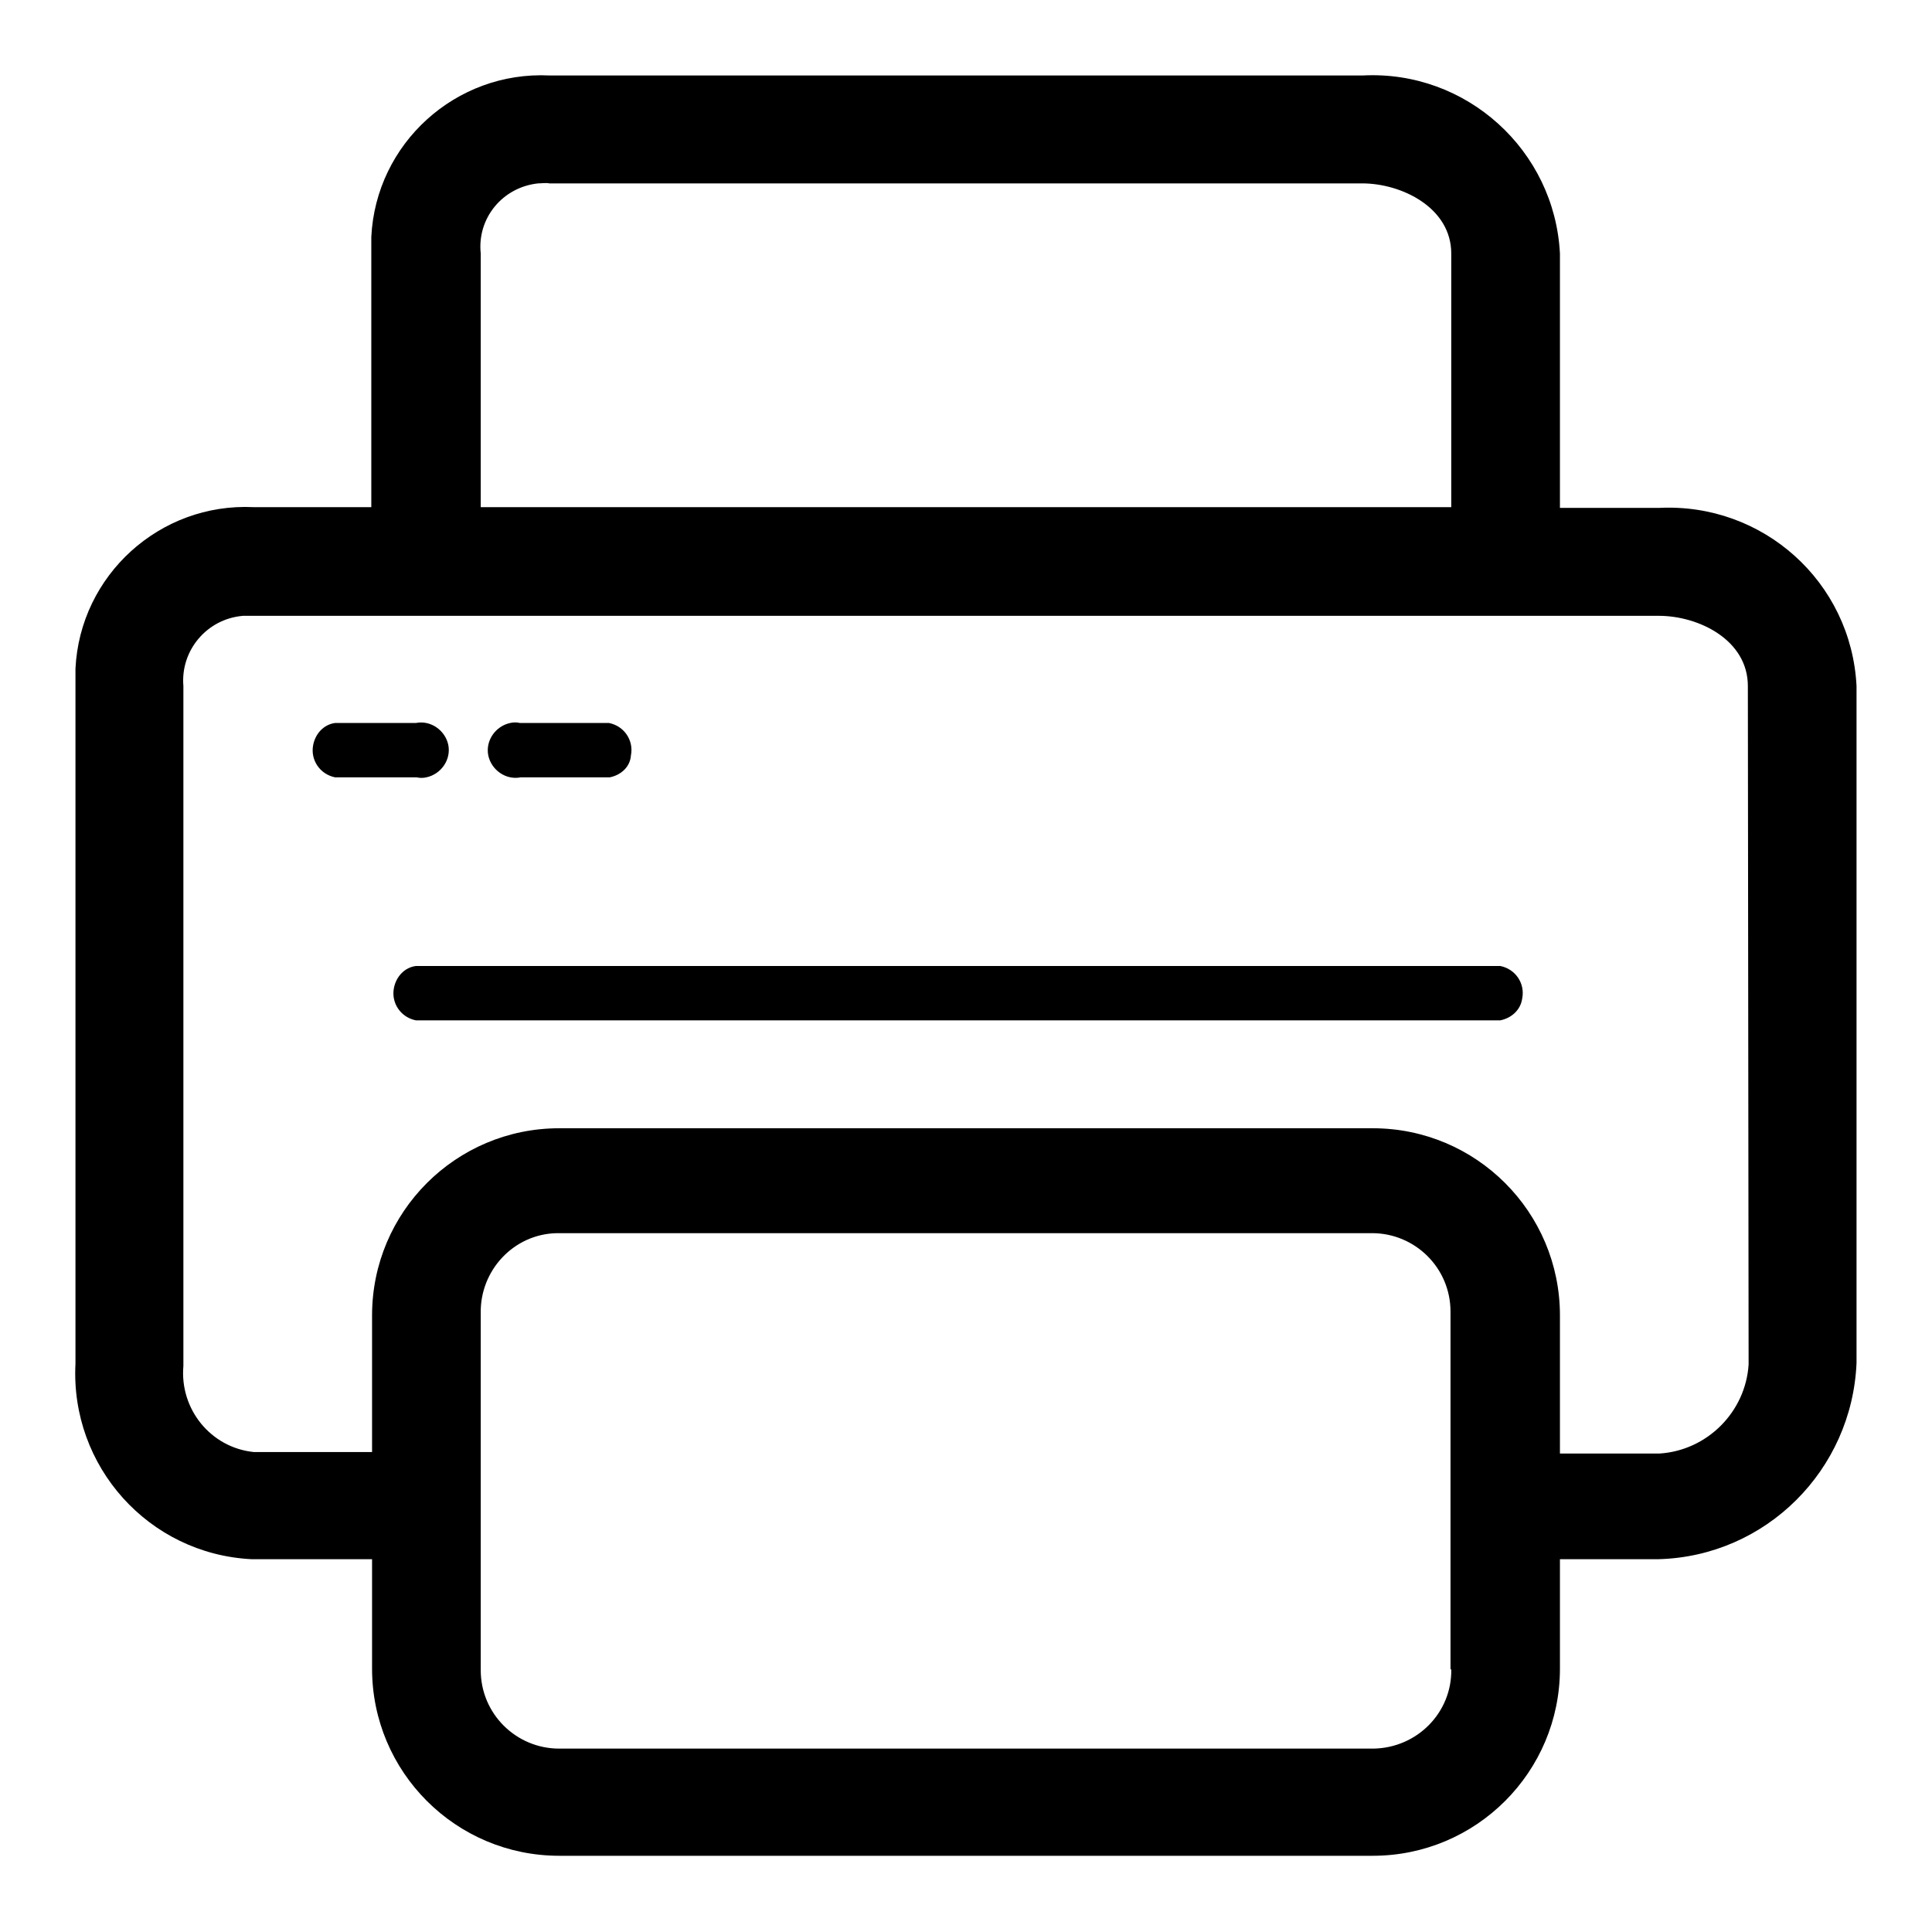 <?xml version="1.0" encoding="utf-8"?>
<!-- Svg Vector Icons : http://www.onlinewebfonts.com/icon -->
<!DOCTYPE svg PUBLIC "-//W3C//DTD SVG 1.1//EN" "http://www.w3.org/Graphics/SVG/1.1/DTD/svg11.dtd">
<svg version="1.1" xmlns="http://www.w3.org/2000/svg" xmlns:xlink="http://www.w3.org/1999/xlink" x="0px" y="0px" viewBox="0 0 256 256" enable-background="new 0 0 256 256" xml:space="preserve">
<g> <path fill="#000000" d="M219.8,67.3h-13.1V33.6C206,19.9,194.3,9.3,180.6,10c0,0,0,0-0.1,0H72.8c-12.4-0.6-23,9-23.6,21.4 c0,0.7,0,1.5,0,2.2v33.6H33.6c-12.4-0.6-23,9-23.6,21.4c0,0.7,0,1.5,0,2.2v89.9c-0.7,13.6,9.7,25.2,23.3,25.9c0.1,0,0.2,0,0.3,0 h15.7v14.5c0,13.7,11.1,24.8,24.8,24.8h107.8c13.7,0,24.8-11.1,24.8-24.8v-14.5h13.1c14.2-0.4,25.6-11.8,26.2-26V90.9 C245.3,77.1,233.6,66.6,219.8,67.3C219.9,67.3,219.8,67.3,219.8,67.3z M63.7,33.6c-0.5-4.7,2.9-8.8,7.6-9.3c0.5,0,1-0.1,1.5,0 h107.7c5.2,0,11.8,3.2,11.8,9.3v33.6H63.7V33.6z M192.3,221.2c0.1,5.7-4.5,10.4-10.3,10.5c0,0-0.1,0-0.1,0H74.1 c-5.7,0-10.4-4.6-10.4-10.4c0,0,0-0.1,0-0.1V174c-0.1-5.7,4.4-10.5,10.1-10.6c0.1,0,0.2,0,0.2,0h107.8c5.7,0,10.4,4.6,10.4,10.4 c0,0,0,0.1,0,0.1V221.2z M231.7,180.8c-0.4,6.3-5.5,11.4-11.8,11.8h-13.2v-18.3c0-13.7-11.1-24.8-24.8-24.8H74.1 c-13.7,0-24.8,11.1-24.8,24.8v18.1H33.6c-5.7-0.6-9.8-5.7-9.3-11.4c0-0.1,0-0.3,0-0.4V90.9c-0.4-4.7,3.1-8.9,7.9-9.3 c0.4,0,0.9,0,1.4,0h186.2c5.3,0,11.8,3.2,11.8,9.3L231.7,180.8z M54.8,103H44.4c-2-0.4-3.3-2.3-2.9-4.3c0.3-1.5,1.4-2.7,2.9-2.9 h10.7c2-0.4,3.9,1,4.3,2.9c0.4,2-1,3.9-2.9,4.3c-0.4,0.1-0.9,0.1-1.3,0H54.8z M80.8,103H69c-2,0.4-3.9-1-4.3-2.9 c-0.4-2,1-3.9,2.9-4.3c0.4-0.1,0.9-0.1,1.3,0h11.8c2,0.4,3.3,2.3,2.9,4.3C83.5,101.6,82.3,102.7,80.8,103z M198.8,135.2H55.1 c-2-0.4-3.3-2.3-2.9-4.3c0.3-1.5,1.4-2.7,2.9-2.9h143.7c2,0.4,3.3,2.3,2.9,4.3C201.5,133.8,200.3,134.9,198.8,135.2z"/></g>
</svg>